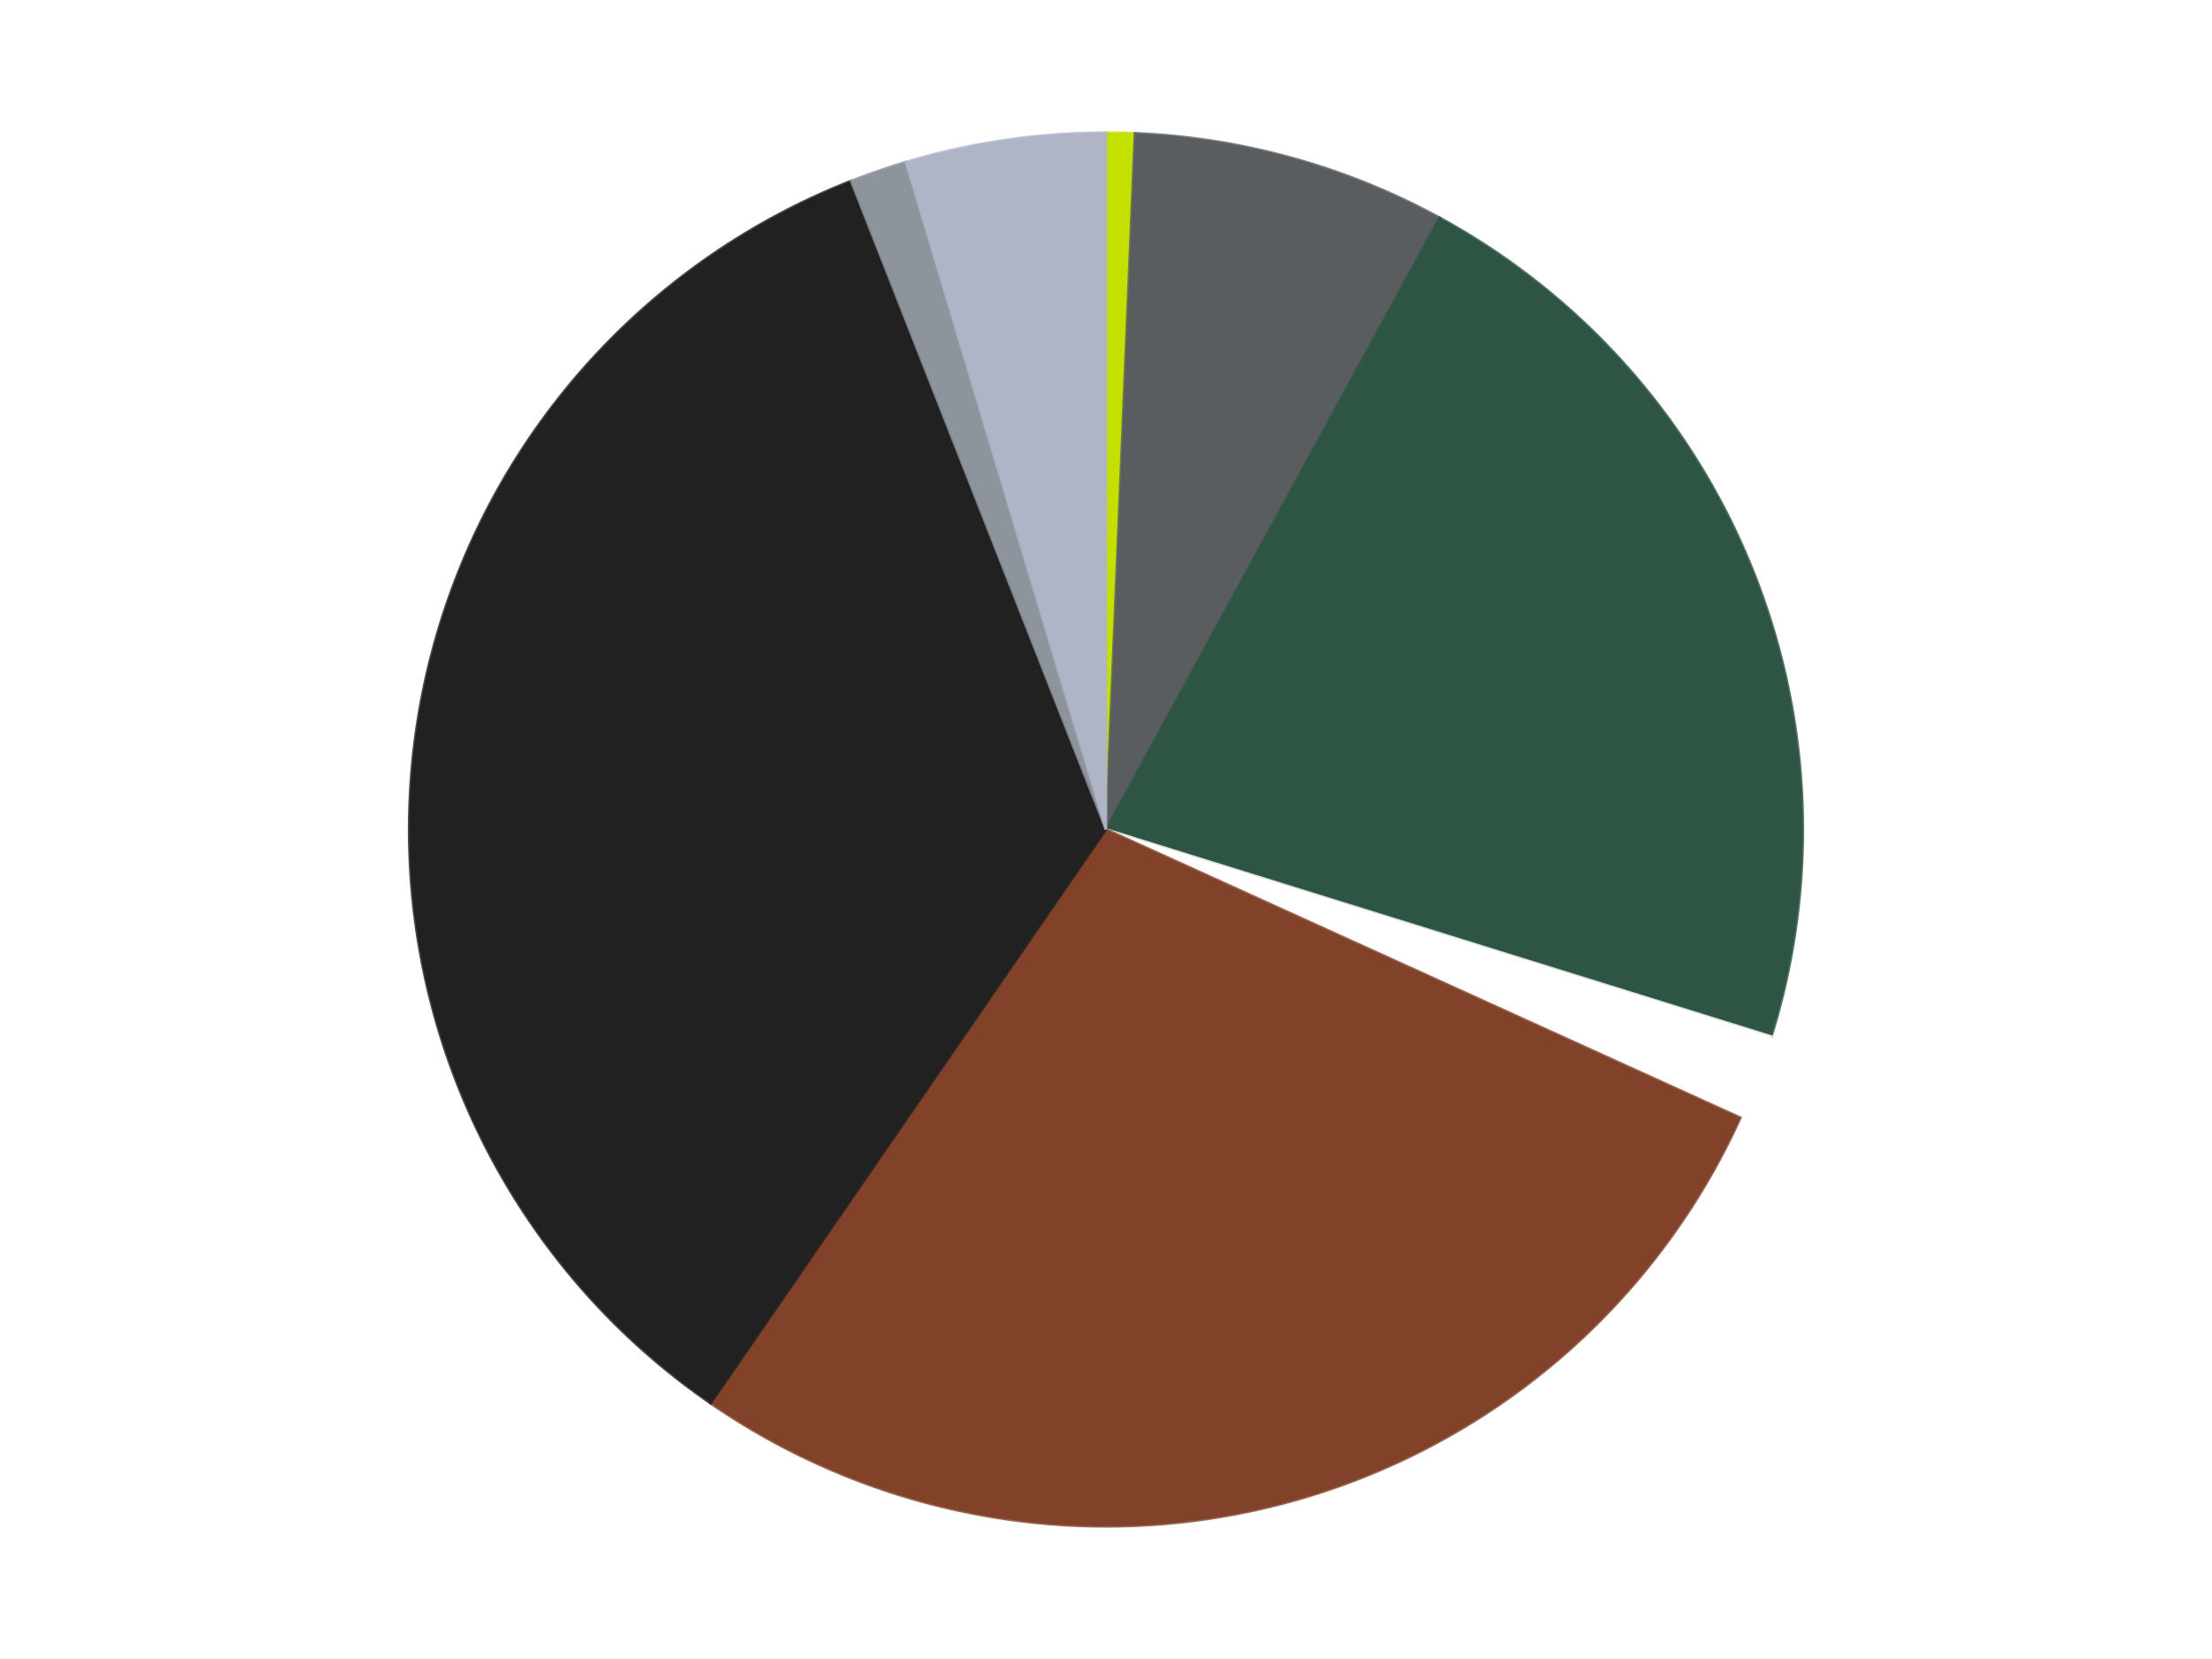 <?xml version='1.0' encoding='utf-8'?>
<svg xmlns="http://www.w3.org/2000/svg" xmlns:xlink="http://www.w3.org/1999/xlink" id="chart-6b7cf28f-ea4a-463b-ae0e-de037ac2bae6" class="pygal-chart" viewBox="0 0 800 600"><!--Generated with pygal 3.0.4 (lxml) ©Kozea 2012-2016 on 2024-07-01--><!--http://pygal.org--><!--http://github.com/Kozea/pygal--><defs><style type="text/css">#chart-6b7cf28f-ea4a-463b-ae0e-de037ac2bae6{-webkit-user-select:none;-webkit-font-smoothing:antialiased;font-family:Consolas,"Liberation Mono",Menlo,Courier,monospace}#chart-6b7cf28f-ea4a-463b-ae0e-de037ac2bae6 .title{font-family:Consolas,"Liberation Mono",Menlo,Courier,monospace;font-size:16px}#chart-6b7cf28f-ea4a-463b-ae0e-de037ac2bae6 .legends .legend text{font-family:Consolas,"Liberation Mono",Menlo,Courier,monospace;font-size:14px}#chart-6b7cf28f-ea4a-463b-ae0e-de037ac2bae6 .axis text{font-family:Consolas,"Liberation Mono",Menlo,Courier,monospace;font-size:10px}#chart-6b7cf28f-ea4a-463b-ae0e-de037ac2bae6 .axis text.major{font-family:Consolas,"Liberation Mono",Menlo,Courier,monospace;font-size:10px}#chart-6b7cf28f-ea4a-463b-ae0e-de037ac2bae6 .text-overlay text.value{font-family:Consolas,"Liberation Mono",Menlo,Courier,monospace;font-size:16px}#chart-6b7cf28f-ea4a-463b-ae0e-de037ac2bae6 .text-overlay text.label{font-family:Consolas,"Liberation Mono",Menlo,Courier,monospace;font-size:10px}#chart-6b7cf28f-ea4a-463b-ae0e-de037ac2bae6 .tooltip{font-family:Consolas,"Liberation Mono",Menlo,Courier,monospace;font-size:14px}#chart-6b7cf28f-ea4a-463b-ae0e-de037ac2bae6 text.no_data{font-family:Consolas,"Liberation Mono",Menlo,Courier,monospace;font-size:64px}
#chart-6b7cf28f-ea4a-463b-ae0e-de037ac2bae6{background-color:transparent}#chart-6b7cf28f-ea4a-463b-ae0e-de037ac2bae6 path,#chart-6b7cf28f-ea4a-463b-ae0e-de037ac2bae6 line,#chart-6b7cf28f-ea4a-463b-ae0e-de037ac2bae6 rect,#chart-6b7cf28f-ea4a-463b-ae0e-de037ac2bae6 circle{-webkit-transition:150ms;-moz-transition:150ms;transition:150ms}#chart-6b7cf28f-ea4a-463b-ae0e-de037ac2bae6 .graph &gt; .background{fill:transparent}#chart-6b7cf28f-ea4a-463b-ae0e-de037ac2bae6 .plot &gt; .background{fill:transparent}#chart-6b7cf28f-ea4a-463b-ae0e-de037ac2bae6 .graph{fill:rgba(0,0,0,.87)}#chart-6b7cf28f-ea4a-463b-ae0e-de037ac2bae6 text.no_data{fill:rgba(0,0,0,1)}#chart-6b7cf28f-ea4a-463b-ae0e-de037ac2bae6 .title{fill:rgba(0,0,0,1)}#chart-6b7cf28f-ea4a-463b-ae0e-de037ac2bae6 .legends .legend text{fill:rgba(0,0,0,.87)}#chart-6b7cf28f-ea4a-463b-ae0e-de037ac2bae6 .legends .legend:hover text{fill:rgba(0,0,0,1)}#chart-6b7cf28f-ea4a-463b-ae0e-de037ac2bae6 .axis .line{stroke:rgba(0,0,0,1)}#chart-6b7cf28f-ea4a-463b-ae0e-de037ac2bae6 .axis .guide.line{stroke:rgba(0,0,0,.54)}#chart-6b7cf28f-ea4a-463b-ae0e-de037ac2bae6 .axis .major.line{stroke:rgba(0,0,0,.87)}#chart-6b7cf28f-ea4a-463b-ae0e-de037ac2bae6 .axis text.major{fill:rgba(0,0,0,1)}#chart-6b7cf28f-ea4a-463b-ae0e-de037ac2bae6 .axis.y .guides:hover .guide.line,#chart-6b7cf28f-ea4a-463b-ae0e-de037ac2bae6 .line-graph .axis.x .guides:hover .guide.line,#chart-6b7cf28f-ea4a-463b-ae0e-de037ac2bae6 .stackedline-graph .axis.x .guides:hover .guide.line,#chart-6b7cf28f-ea4a-463b-ae0e-de037ac2bae6 .xy-graph .axis.x .guides:hover .guide.line{stroke:rgba(0,0,0,1)}#chart-6b7cf28f-ea4a-463b-ae0e-de037ac2bae6 .axis .guides:hover text{fill:rgba(0,0,0,1)}#chart-6b7cf28f-ea4a-463b-ae0e-de037ac2bae6 .reactive{fill-opacity:1.0;stroke-opacity:.8;stroke-width:1}#chart-6b7cf28f-ea4a-463b-ae0e-de037ac2bae6 .ci{stroke:rgba(0,0,0,.87)}#chart-6b7cf28f-ea4a-463b-ae0e-de037ac2bae6 .reactive.active,#chart-6b7cf28f-ea4a-463b-ae0e-de037ac2bae6 .active .reactive{fill-opacity:0.6;stroke-opacity:.9;stroke-width:4}#chart-6b7cf28f-ea4a-463b-ae0e-de037ac2bae6 .ci .reactive.active{stroke-width:1.5}#chart-6b7cf28f-ea4a-463b-ae0e-de037ac2bae6 .series text{fill:rgba(0,0,0,1)}#chart-6b7cf28f-ea4a-463b-ae0e-de037ac2bae6 .tooltip rect{fill:transparent;stroke:rgba(0,0,0,1);-webkit-transition:opacity 150ms;-moz-transition:opacity 150ms;transition:opacity 150ms}#chart-6b7cf28f-ea4a-463b-ae0e-de037ac2bae6 .tooltip .label{fill:rgba(0,0,0,.87)}#chart-6b7cf28f-ea4a-463b-ae0e-de037ac2bae6 .tooltip .label{fill:rgba(0,0,0,.87)}#chart-6b7cf28f-ea4a-463b-ae0e-de037ac2bae6 .tooltip .legend{font-size:.8em;fill:rgba(0,0,0,.54)}#chart-6b7cf28f-ea4a-463b-ae0e-de037ac2bae6 .tooltip .x_label{font-size:.6em;fill:rgba(0,0,0,1)}#chart-6b7cf28f-ea4a-463b-ae0e-de037ac2bae6 .tooltip .xlink{font-size:.5em;text-decoration:underline}#chart-6b7cf28f-ea4a-463b-ae0e-de037ac2bae6 .tooltip .value{font-size:1.5em}#chart-6b7cf28f-ea4a-463b-ae0e-de037ac2bae6 .bound{font-size:.5em}#chart-6b7cf28f-ea4a-463b-ae0e-de037ac2bae6 .max-value{font-size:.75em;fill:rgba(0,0,0,.54)}#chart-6b7cf28f-ea4a-463b-ae0e-de037ac2bae6 .map-element{fill:transparent;stroke:rgba(0,0,0,.54) !important}#chart-6b7cf28f-ea4a-463b-ae0e-de037ac2bae6 .map-element .reactive{fill-opacity:inherit;stroke-opacity:inherit}#chart-6b7cf28f-ea4a-463b-ae0e-de037ac2bae6 .color-0,#chart-6b7cf28f-ea4a-463b-ae0e-de037ac2bae6 .color-0 a:visited{stroke:#F44336;fill:#F44336}#chart-6b7cf28f-ea4a-463b-ae0e-de037ac2bae6 .color-1,#chart-6b7cf28f-ea4a-463b-ae0e-de037ac2bae6 .color-1 a:visited{stroke:#3F51B5;fill:#3F51B5}#chart-6b7cf28f-ea4a-463b-ae0e-de037ac2bae6 .color-2,#chart-6b7cf28f-ea4a-463b-ae0e-de037ac2bae6 .color-2 a:visited{stroke:#009688;fill:#009688}#chart-6b7cf28f-ea4a-463b-ae0e-de037ac2bae6 .color-3,#chart-6b7cf28f-ea4a-463b-ae0e-de037ac2bae6 .color-3 a:visited{stroke:#FFC107;fill:#FFC107}#chart-6b7cf28f-ea4a-463b-ae0e-de037ac2bae6 .color-4,#chart-6b7cf28f-ea4a-463b-ae0e-de037ac2bae6 .color-4 a:visited{stroke:#FF5722;fill:#FF5722}#chart-6b7cf28f-ea4a-463b-ae0e-de037ac2bae6 .color-5,#chart-6b7cf28f-ea4a-463b-ae0e-de037ac2bae6 .color-5 a:visited{stroke:#9C27B0;fill:#9C27B0}#chart-6b7cf28f-ea4a-463b-ae0e-de037ac2bae6 .color-6,#chart-6b7cf28f-ea4a-463b-ae0e-de037ac2bae6 .color-6 a:visited{stroke:#03A9F4;fill:#03A9F4}#chart-6b7cf28f-ea4a-463b-ae0e-de037ac2bae6 .color-7,#chart-6b7cf28f-ea4a-463b-ae0e-de037ac2bae6 .color-7 a:visited{stroke:#8BC34A;fill:#8BC34A}#chart-6b7cf28f-ea4a-463b-ae0e-de037ac2bae6 .text-overlay .color-0 text{fill:black}#chart-6b7cf28f-ea4a-463b-ae0e-de037ac2bae6 .text-overlay .color-1 text{fill:black}#chart-6b7cf28f-ea4a-463b-ae0e-de037ac2bae6 .text-overlay .color-2 text{fill:black}#chart-6b7cf28f-ea4a-463b-ae0e-de037ac2bae6 .text-overlay .color-3 text{fill:black}#chart-6b7cf28f-ea4a-463b-ae0e-de037ac2bae6 .text-overlay .color-4 text{fill:black}#chart-6b7cf28f-ea4a-463b-ae0e-de037ac2bae6 .text-overlay .color-5 text{fill:black}#chart-6b7cf28f-ea4a-463b-ae0e-de037ac2bae6 .text-overlay .color-6 text{fill:black}#chart-6b7cf28f-ea4a-463b-ae0e-de037ac2bae6 .text-overlay .color-7 text{fill:black}
#chart-6b7cf28f-ea4a-463b-ae0e-de037ac2bae6 text.no_data{text-anchor:middle}#chart-6b7cf28f-ea4a-463b-ae0e-de037ac2bae6 .guide.line{fill:none}#chart-6b7cf28f-ea4a-463b-ae0e-de037ac2bae6 .centered{text-anchor:middle}#chart-6b7cf28f-ea4a-463b-ae0e-de037ac2bae6 .title{text-anchor:middle}#chart-6b7cf28f-ea4a-463b-ae0e-de037ac2bae6 .legends .legend text{fill-opacity:1}#chart-6b7cf28f-ea4a-463b-ae0e-de037ac2bae6 .axis.x text{text-anchor:middle}#chart-6b7cf28f-ea4a-463b-ae0e-de037ac2bae6 .axis.x:not(.web) text[transform]{text-anchor:start}#chart-6b7cf28f-ea4a-463b-ae0e-de037ac2bae6 .axis.x:not(.web) text[transform].backwards{text-anchor:end}#chart-6b7cf28f-ea4a-463b-ae0e-de037ac2bae6 .axis.y text{text-anchor:end}#chart-6b7cf28f-ea4a-463b-ae0e-de037ac2bae6 .axis.y text[transform].backwards{text-anchor:start}#chart-6b7cf28f-ea4a-463b-ae0e-de037ac2bae6 .axis.y2 text{text-anchor:start}#chart-6b7cf28f-ea4a-463b-ae0e-de037ac2bae6 .axis.y2 text[transform].backwards{text-anchor:end}#chart-6b7cf28f-ea4a-463b-ae0e-de037ac2bae6 .axis .guide.line{stroke-dasharray:4,4;stroke:black}#chart-6b7cf28f-ea4a-463b-ae0e-de037ac2bae6 .axis .major.guide.line{stroke-dasharray:6,6;stroke:black}#chart-6b7cf28f-ea4a-463b-ae0e-de037ac2bae6 .horizontal .axis.y .guide.line,#chart-6b7cf28f-ea4a-463b-ae0e-de037ac2bae6 .horizontal .axis.y2 .guide.line,#chart-6b7cf28f-ea4a-463b-ae0e-de037ac2bae6 .vertical .axis.x .guide.line{opacity:0}#chart-6b7cf28f-ea4a-463b-ae0e-de037ac2bae6 .horizontal .axis.always_show .guide.line,#chart-6b7cf28f-ea4a-463b-ae0e-de037ac2bae6 .vertical .axis.always_show .guide.line{opacity:1 !important}#chart-6b7cf28f-ea4a-463b-ae0e-de037ac2bae6 .axis.y .guides:hover .guide.line,#chart-6b7cf28f-ea4a-463b-ae0e-de037ac2bae6 .axis.y2 .guides:hover .guide.line,#chart-6b7cf28f-ea4a-463b-ae0e-de037ac2bae6 .axis.x .guides:hover .guide.line{opacity:1}#chart-6b7cf28f-ea4a-463b-ae0e-de037ac2bae6 .axis .guides:hover text{opacity:1}#chart-6b7cf28f-ea4a-463b-ae0e-de037ac2bae6 .nofill{fill:none}#chart-6b7cf28f-ea4a-463b-ae0e-de037ac2bae6 .subtle-fill{fill-opacity:.2}#chart-6b7cf28f-ea4a-463b-ae0e-de037ac2bae6 .dot{stroke-width:1px;fill-opacity:1;stroke-opacity:1}#chart-6b7cf28f-ea4a-463b-ae0e-de037ac2bae6 .dot.active{stroke-width:5px}#chart-6b7cf28f-ea4a-463b-ae0e-de037ac2bae6 .dot.negative{fill:transparent}#chart-6b7cf28f-ea4a-463b-ae0e-de037ac2bae6 text,#chart-6b7cf28f-ea4a-463b-ae0e-de037ac2bae6 tspan{stroke:none !important}#chart-6b7cf28f-ea4a-463b-ae0e-de037ac2bae6 .series text.active{opacity:1}#chart-6b7cf28f-ea4a-463b-ae0e-de037ac2bae6 .tooltip rect{fill-opacity:.95;stroke-width:.5}#chart-6b7cf28f-ea4a-463b-ae0e-de037ac2bae6 .tooltip text{fill-opacity:1}#chart-6b7cf28f-ea4a-463b-ae0e-de037ac2bae6 .showable{visibility:hidden}#chart-6b7cf28f-ea4a-463b-ae0e-de037ac2bae6 .showable.shown{visibility:visible}#chart-6b7cf28f-ea4a-463b-ae0e-de037ac2bae6 .gauge-background{fill:rgba(229,229,229,1);stroke:none}#chart-6b7cf28f-ea4a-463b-ae0e-de037ac2bae6 .bg-lines{stroke:transparent;stroke-width:2px}</style><script type="text/javascript">window.pygal = window.pygal || {};window.pygal.config = window.pygal.config || {};window.pygal.config['6b7cf28f-ea4a-463b-ae0e-de037ac2bae6'] = {"allow_interruptions": false, "box_mode": "extremes", "classes": ["pygal-chart"], "css": ["file://style.css", "file://graph.css"], "defs": [], "disable_xml_declaration": false, "dots_size": 2.5, "dynamic_print_values": false, "explicit_size": false, "fill": false, "force_uri_protocol": "https", "formatter": null, "half_pie": false, "height": 600, "include_x_axis": false, "inner_radius": 0, "interpolate": null, "interpolation_parameters": {}, "interpolation_precision": 250, "inverse_y_axis": false, "js": ["//kozea.github.io/pygal.js/2.0.x/pygal-tooltips.min.js"], "legend_at_bottom": false, "legend_at_bottom_columns": null, "legend_box_size": 12, "logarithmic": false, "margin": 20, "margin_bottom": null, "margin_left": null, "margin_right": null, "margin_top": null, "max_scale": 16, "min_scale": 4, "missing_value_fill_truncation": "x", "no_data_text": "No data", "no_prefix": false, "order_min": null, "pretty_print": false, "print_labels": false, "print_values": false, "print_values_position": "center", "print_zeroes": true, "range": null, "rounded_bars": null, "secondary_range": null, "show_dots": true, "show_legend": false, "show_minor_x_labels": true, "show_minor_y_labels": true, "show_only_major_dots": false, "show_x_guides": false, "show_x_labels": true, "show_y_guides": true, "show_y_labels": true, "spacing": 10, "stack_from_top": false, "strict": false, "stroke": true, "stroke_style": null, "style": {"background": "transparent", "ci_colors": [], "colors": ["#F44336", "#3F51B5", "#009688", "#FFC107", "#FF5722", "#9C27B0", "#03A9F4", "#8BC34A", "#FF9800", "#E91E63", "#2196F3", "#4CAF50", "#FFEB3B", "#673AB7", "#00BCD4", "#CDDC39", "#9E9E9E", "#607D8B"], "dot_opacity": "1", "font_family": "Consolas, \"Liberation Mono\", Menlo, Courier, monospace", "foreground": "rgba(0, 0, 0, .87)", "foreground_strong": "rgba(0, 0, 0, 1)", "foreground_subtle": "rgba(0, 0, 0, .54)", "guide_stroke_color": "black", "guide_stroke_dasharray": "4,4", "label_font_family": "Consolas, \"Liberation Mono\", Menlo, Courier, monospace", "label_font_size": 10, "legend_font_family": "Consolas, \"Liberation Mono\", Menlo, Courier, monospace", "legend_font_size": 14, "major_guide_stroke_color": "black", "major_guide_stroke_dasharray": "6,6", "major_label_font_family": "Consolas, \"Liberation Mono\", Menlo, Courier, monospace", "major_label_font_size": 10, "no_data_font_family": "Consolas, \"Liberation Mono\", Menlo, Courier, monospace", "no_data_font_size": 64, "opacity": "1.0", "opacity_hover": "0.6", "plot_background": "transparent", "stroke_opacity": ".8", "stroke_opacity_hover": ".9", "stroke_width": "1", "stroke_width_hover": "4", "title_font_family": "Consolas, \"Liberation Mono\", Menlo, Courier, monospace", "title_font_size": 16, "tooltip_font_family": "Consolas, \"Liberation Mono\", Menlo, Courier, monospace", "tooltip_font_size": 14, "transition": "150ms", "value_background": "rgba(229, 229, 229, 1)", "value_colors": [], "value_font_family": "Consolas, \"Liberation Mono\", Menlo, Courier, monospace", "value_font_size": 16, "value_label_font_family": "Consolas, \"Liberation Mono\", Menlo, Courier, monospace", "value_label_font_size": 10}, "title": null, "tooltip_border_radius": 0, "tooltip_fancy_mode": true, "truncate_label": null, "truncate_legend": null, "width": 800, "x_label_rotation": 0, "x_labels": null, "x_labels_major": null, "x_labels_major_count": null, "x_labels_major_every": null, "x_title": null, "xrange": null, "y_label_rotation": 0, "y_labels": null, "y_labels_major": null, "y_labels_major_count": null, "y_labels_major_every": null, "y_title": null, "zero": 0, "legends": ["Lime", "Dark Bluish Gray", "Dark Green", "White", "Reddish Brown", "Black", "Flat Silver", "Light Bluish Gray"]}</script><script type="text/javascript" xlink:href="https://kozea.github.io/pygal.js/2.0.x/pygal-tooltips.min.js"/></defs><title>Pygal</title><g class="graph pie-graph vertical"><rect x="0" y="0" width="800" height="600" class="background"/><g transform="translate(20, 20)" class="plot"><rect x="0" y="0" width="760" height="560" class="background"/><g class="series serie-0 color-0"><g class="slices"><g class="slice" style="fill: #C4E000; stroke: #C4E000"><path d="M380 28 A252 252 0 0 1 390.483 28.218 L380 280 A0 0 0 0 0 380 280 z" class="slice reactive tooltip-trigger"/><desc class="value">1</desc><desc class="x centered">382.6212723033784</desc><desc class="y centered">154.02726909560332</desc></g></g></g><g class="series serie-1 color-1"><g class="slices"><g class="slice" style="fill: #595D60; stroke: #595D60"><path d="M390.483 28.218 A252 252 0 0 1 500.666 58.768 L380 280 A0 0 0 0 0 380 280 z" class="slice reactive tooltip-trigger"/><desc class="value">11</desc><desc class="x centered">413.66501832947773</desc><desc class="y centered">158.58061711211045</desc></g></g></g><g class="series serie-2 color-2"><g class="slices"><g class="slice" style="fill: #2E5543; stroke: #2E5543"><path d="M500.666 58.768 A252 252 0 0 1 620.62 354.875 L380 280 A0 0 0 0 0 380 280 z" class="slice reactive tooltip-trigger"/><desc class="value">33</desc><desc class="x centered">496.7814705490941</desc><desc class="y centered">232.69156379258482</desc></g></g></g><g class="series serie-3 color-3"><g class="slices"><g class="slice" style="fill: #FFFFFF; stroke: #FFFFFF"><path d="M620.62 354.875 A252 252 0 0 1 609.425 384.251 L380 280 A0 0 0 0 0 380 280 z" class="slice reactive tooltip-trigger"/><desc class="value">3</desc><desc class="x centered">497.74038934640794</desc><desc class="y centered">324.86870531401894</desc></g></g></g><g class="series serie-4 color-4"><g class="slices"><g class="slice" style="fill: #82422A; stroke: #82422A"><path d="M609.425 384.251 A252 252 0 0 1 237.014 487.506 L380 280 A0 0 0 0 0 380 280 z" class="slice reactive tooltip-trigger"/><desc class="value">42</desc><desc class="x centered">413.6650183294778</desc><desc class="y centered">401.4193828878895</desc></g></g></g><g class="series serie-5 color-5"><g class="slices"><g class="slice" style="fill: #212121; stroke: #212121"><path d="M237.014 487.506 A252 252 0 0 1 287.818 45.465 L380 280 A0 0 0 0 0 380 280 z" class="slice reactive tooltip-trigger"/><desc class="value">52</desc><desc class="x centered">254.82402016767608</desc><desc class="y centered">265.61340648319987</desc></g></g></g><g class="series serie-6 color-6"><g class="slices"><g class="slice" style="fill: #8D949C; stroke: #8D949C"><path d="M287.818 45.465 A252 252 0 0 1 307.633 38.615 L380 280 A0 0 0 0 0 380 280 z" class="slice reactive tooltip-trigger"/><desc class="value">2</desc><desc class="x centered">338.8269732626958</desc><desc class="y centered">160.91691190899846</desc></g></g></g><g class="series serie-7 color-7"><g class="slices"><g class="slice" style="fill: #AFB5C7; stroke: #AFB5C7"><path d="M307.633 38.615 A252 252 0 0 1 380 28 L380 280 A0 0 0 0 0 380 280 z" class="slice reactive tooltip-trigger"/><desc class="value">7</desc><desc class="x centered">361.7145695562591</desc><desc class="y centered">155.33387375278272</desc></g></g></g></g><g class="titles"/><g transform="translate(20, 20)" class="plot overlay"><g class="series serie-0 color-0"/><g class="series serie-1 color-1"/><g class="series serie-2 color-2"/><g class="series serie-3 color-3"/><g class="series serie-4 color-4"/><g class="series serie-5 color-5"/><g class="series serie-6 color-6"/><g class="series serie-7 color-7"/></g><g transform="translate(20, 20)" class="plot text-overlay"><g class="series serie-0 color-0"/><g class="series serie-1 color-1"/><g class="series serie-2 color-2"/><g class="series serie-3 color-3"/><g class="series serie-4 color-4"/><g class="series serie-5 color-5"/><g class="series serie-6 color-6"/><g class="series serie-7 color-7"/></g><g transform="translate(20, 20)" class="plot tooltip-overlay"><g transform="translate(0 0)" style="opacity: 0" class="tooltip"><rect rx="0" ry="0" width="0" height="0" class="tooltip-box"/><g class="text"/></g></g></g></svg>
